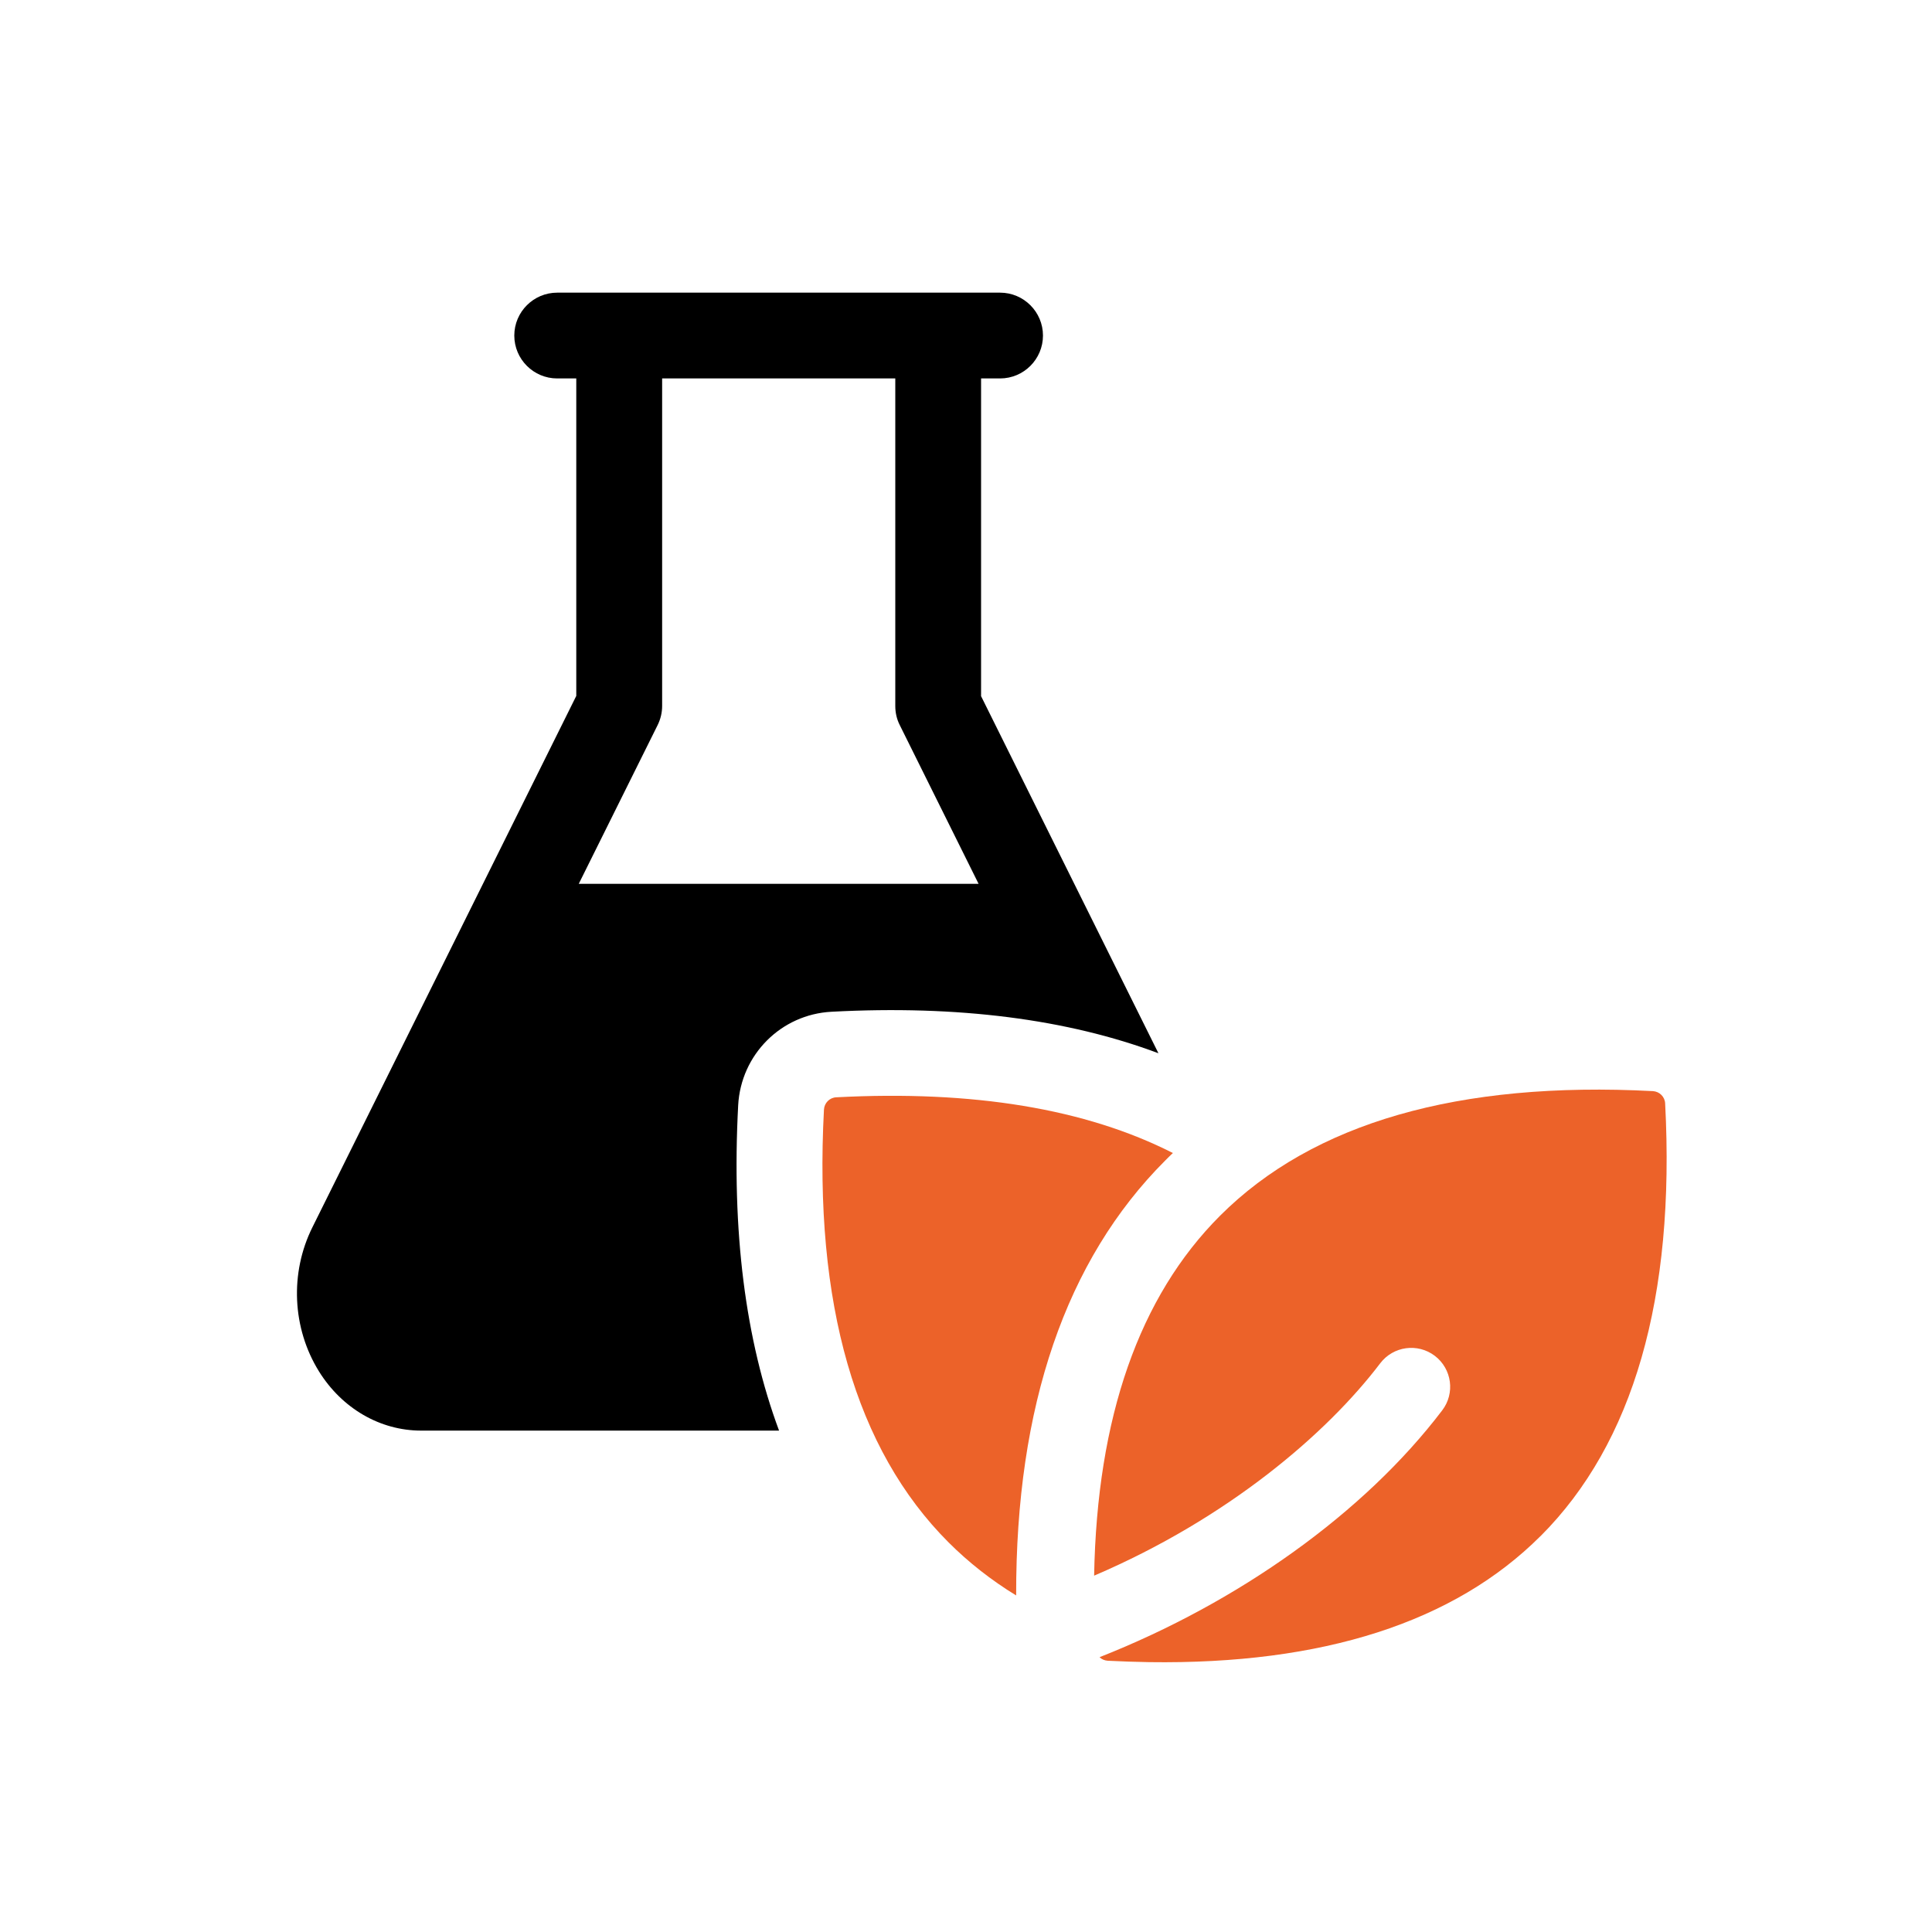 <?xml version="1.0" encoding="UTF-8"?>
<svg id="Ebene_1" data-name="Ebene 1" xmlns="http://www.w3.org/2000/svg" viewBox="0 0 250 250">
  <defs>
    <style>
      .cls-1 {
        fill: #ec6229;
      }
    </style>
  </defs>
  <path d="M126.95,90.05v-41.08h2.46c3.06,0,5.55-2.49,5.55-5.55s-2.49-5.55-5.55-5.55h-57.31c-3.06,0-5.55,2.49-5.55,5.55s2.49,5.55,5.55,5.55h2.47v41.08l-34.14,68.75c-2.95,5.92-2.62,13.07.84,18.65,2.98,4.8,7.92,7.67,13.22,7.67h46.32c-4.37-11.75-6.15-25.82-5.29-42.11.36-6.55,5.55-11.75,12.08-12.09,16.33-.87,30.51.95,42.3,5.37l-22.96-46.23ZM74.89,114.37l10.21-20.55c.38-.77.58-1.61.58-2.47v-42.38h30.17v42.39c0,.86.19,1.7.58,2.47l10.2,20.54h-51.73Z"/>
  <g>
    <path class="cls-1" d="M151.77,149.2c-.34.32-.68.65-1.01.99-12.84,12.85-19.32,31.76-19.27,56.26-3.23-1.98-6.15-4.27-8.75-6.87-12.02-12.02-17.45-30.86-16.12-56,.05-.86.73-1.55,1.59-1.59,17.71-.93,32.29,1.48,43.56,7.21Z"/>
    <path class="cls-1" d="M199.34,198.77c-11.16,11.15-28.17,16.63-50.65,16.31-1.75-.03-3.53-.09-5.35-.18-.41-.03-.79-.19-1.06-.46,17.99-7.09,34.26-18.67,44.34-31.94,1.69-2.21,1.26-5.37-.96-7.06-2.22-1.68-5.37-1.25-7.06.97-6.91,9.1-19.7,20.07-37.02,27.48.37-20.47,5.82-36.1,16.3-46.58,12.02-12.01,30.86-17.44,56-16.12.86.05,1.55.73,1.59,1.59,1.32,25.13-4.1,43.97-16.12,55.99Z"/>
  </g>
</svg>